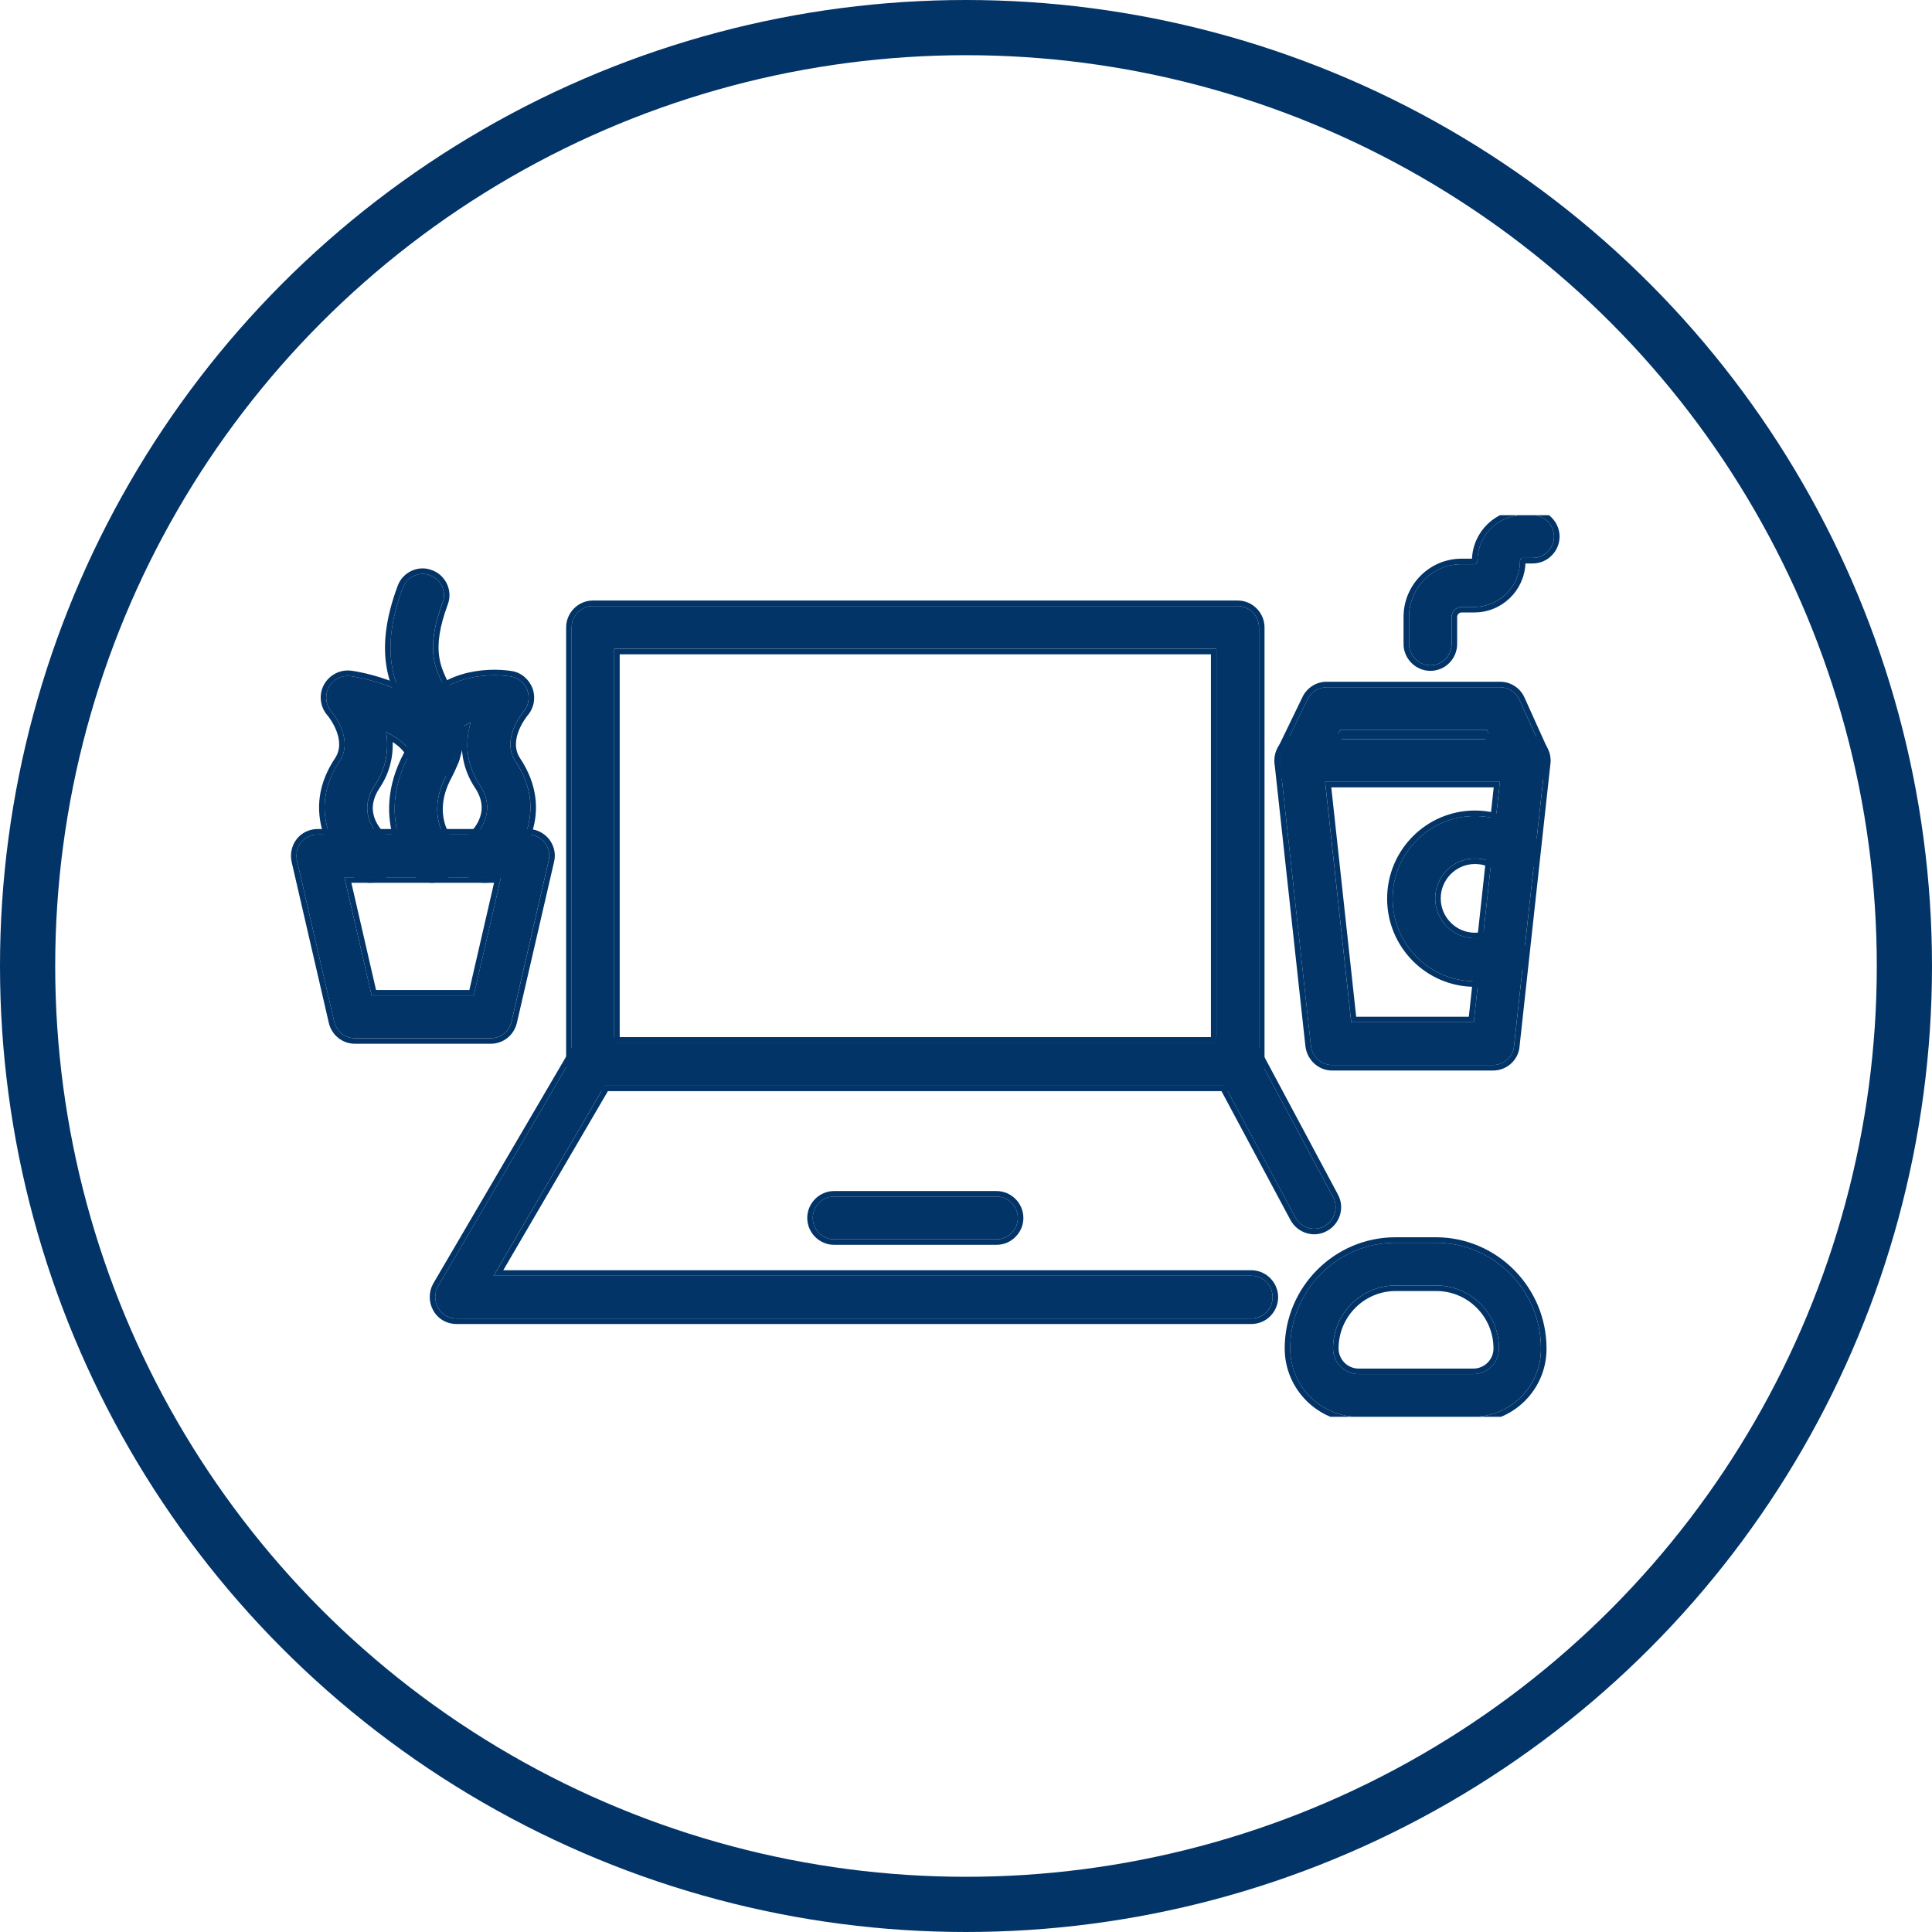 <?xml version="1.0" encoding="UTF-8"?> <svg xmlns="http://www.w3.org/2000/svg" width="70" height="70" viewBox="0 0 70 70" fill="none"> <circle cx="35" cy="35" r="34" stroke="#023468" stroke-width="2"></circle> <g clip-path="url(#clip0_806_99)"> <path d="M44.844 39.328H21.482C21.06 39.328 20.711 38.977 20.711 38.554V22.731C20.711 22.308 21.06 21.957 21.482 21.957H44.844C45.266 21.957 45.615 22.308 45.615 22.731V38.554C45.615 38.977 45.266 39.328 44.844 39.328ZM22.253 37.779H44.074V23.505H22.253V37.779Z" fill="#023468"></path> <path fill-rule="evenodd" clip-rule="evenodd" d="M44.845 39.528H21.483C20.95 39.528 20.512 39.087 20.512 38.554V22.732C20.512 22.199 20.95 21.758 21.483 21.758H44.845C45.378 21.758 45.816 22.199 45.816 22.732V38.554C45.816 39.087 45.378 39.528 44.845 39.528ZM44.074 37.78H22.253V23.506H44.074V37.78ZM43.874 23.706H22.453V37.58H43.874V23.706ZM21.483 39.328H44.845C45.267 39.328 45.616 38.977 45.616 38.554V22.732C45.616 22.309 45.267 21.958 44.845 21.958H21.483C21.061 21.958 20.712 22.309 20.712 22.732V38.554C20.712 38.977 21.061 39.328 21.483 39.328Z" fill="#023468"></path> <path d="M45.338 47.77H16.538C16.26 47.77 16.003 47.626 15.87 47.378C15.736 47.141 15.736 46.841 15.87 46.604L20.814 38.161C20.947 37.924 21.204 37.779 21.482 37.779H44.844C45.132 37.779 45.389 37.934 45.523 38.182L48.298 43.373C48.503 43.745 48.359 44.22 47.979 44.426C47.609 44.633 47.136 44.488 46.931 44.106L44.371 39.328H21.913L17.884 46.222H45.338C45.759 46.222 46.109 46.573 46.109 46.996C46.109 47.419 45.769 47.77 45.338 47.77Z" fill="#023468"></path> <path fill-rule="evenodd" clip-rule="evenodd" d="M45.523 38.183L48.299 43.374C48.504 43.746 48.36 44.221 47.98 44.427C47.61 44.633 47.137 44.489 46.932 44.107L44.372 39.328H21.914L17.885 46.223H45.339C45.76 46.223 46.109 46.574 46.109 46.997C46.109 47.42 45.77 47.771 45.339 47.771H16.539C16.261 47.771 16.004 47.627 15.87 47.379C15.737 47.141 15.737 46.842 15.87 46.605L20.814 38.162C20.948 37.925 21.205 37.78 21.483 37.78H44.845C45.133 37.78 45.39 37.935 45.523 38.183ZM20.641 38.062L15.698 46.504L15.696 46.507C15.529 46.804 15.528 47.177 15.695 47.475C15.866 47.79 16.192 47.971 16.539 47.971H45.339C45.883 47.971 46.309 47.528 46.309 46.997C46.309 46.464 45.871 46.023 45.339 46.023H18.234L22.029 39.528H44.253L46.755 44.201C47.011 44.677 47.605 44.864 48.076 44.602C48.55 44.344 48.734 43.75 48.474 43.279C48.474 43.278 48.474 43.278 48.474 43.277L45.7 38.088C45.531 37.776 45.206 37.58 44.845 37.58H21.483C21.137 37.58 20.812 37.76 20.641 38.062Z" fill="#023468"></path> <path d="M36.108 44.902H30.218C29.797 44.902 29.447 44.551 29.447 44.128C29.447 43.704 29.797 43.353 30.218 43.353H36.108C36.529 43.353 36.879 43.704 36.879 44.128C36.879 44.551 36.529 44.902 36.108 44.902Z" fill="#023468"></path> <path fill-rule="evenodd" clip-rule="evenodd" d="M36.108 45.102H30.219C29.686 45.102 29.248 44.661 29.248 44.128C29.248 43.596 29.686 43.154 30.219 43.154H36.108C36.641 43.154 37.079 43.596 37.079 44.128C37.079 44.661 36.641 45.102 36.108 45.102ZM30.219 44.903H36.108C36.53 44.903 36.879 44.552 36.879 44.128C36.879 43.705 36.53 43.354 36.108 43.354H30.219C29.797 43.354 29.448 43.705 29.448 44.128C29.448 44.552 29.797 44.903 30.219 44.903Z" fill="#023468"></path> <path d="M17.782 37.616H12.858C12.499 37.616 12.19 37.368 12.108 37.017L10.762 31.186C10.71 30.959 10.762 30.711 10.905 30.525C11.049 30.34 11.275 30.236 11.512 30.236H19.128C19.365 30.236 19.58 30.34 19.735 30.525C19.878 30.711 19.94 30.948 19.878 31.186L18.532 37.017C18.45 37.368 18.142 37.616 17.782 37.616ZM13.465 36.068H17.165L18.152 31.785H12.478L13.465 36.068Z" fill="#023468"></path> <path fill-rule="evenodd" clip-rule="evenodd" d="M11.914 37.063L10.567 31.232C10.503 30.948 10.566 30.638 10.748 30.404C10.933 30.165 11.219 30.037 11.512 30.037H19.129C19.426 30.037 19.698 30.168 19.889 30.398L19.893 30.404C20.07 30.632 20.151 30.931 20.073 31.234L18.727 37.063C18.624 37.503 18.236 37.817 17.782 37.817H12.859C12.405 37.817 12.017 37.503 11.914 37.063ZM19.879 31.187C19.941 30.949 19.879 30.712 19.735 30.526C19.581 30.34 19.365 30.237 19.129 30.237H11.512C11.276 30.237 11.05 30.34 10.906 30.526C10.762 30.712 10.711 30.96 10.762 31.187L12.109 37.018C12.191 37.369 12.499 37.617 12.859 37.617H17.782C18.142 37.617 18.45 37.369 18.533 37.018L19.879 31.187ZM17.006 35.869L17.901 31.985H12.73L13.625 35.869H17.006ZM13.465 36.069H17.166L18.152 31.785H12.479L13.465 36.069Z" fill="#023468"></path> <path d="M13.414 31.785C13.249 31.785 13.074 31.734 12.93 31.62C12.18 31.021 11.091 29.401 12.303 27.584C12.838 26.779 12.046 25.82 12.005 25.778C11.8 25.531 11.759 25.19 11.913 24.901C12.067 24.622 12.375 24.457 12.694 24.498C12.725 24.498 13.465 24.602 14.267 24.932C15.438 25.407 16.199 26.129 16.456 27.038C16.569 27.45 16.343 27.873 15.932 27.997C15.521 28.111 15.099 27.884 14.976 27.471C14.852 27.058 14.452 26.748 13.989 26.521C14.102 27.213 13.969 27.873 13.578 28.451C12.858 29.546 13.784 30.33 13.886 30.423C14.215 30.691 14.277 31.176 14.01 31.507C13.866 31.682 13.64 31.785 13.414 31.785Z" fill="#023468"></path> <path fill-rule="evenodd" clip-rule="evenodd" d="M12.807 31.778L12.806 31.777C12.405 31.457 11.918 30.87 11.69 30.118C11.459 29.357 11.496 28.435 12.138 27.474C12.353 27.15 12.31 26.786 12.185 26.469C12.123 26.312 12.044 26.176 11.978 26.076C11.92 25.988 11.877 25.935 11.867 25.923C11.865 25.921 11.864 25.92 11.864 25.92L11.858 25.914L11.852 25.907C11.596 25.599 11.543 25.171 11.737 24.808L11.739 24.805L11.739 24.805C11.93 24.46 12.313 24.251 12.714 24.3C12.733 24.302 12.753 24.304 12.766 24.306L12.766 24.306C12.793 24.31 12.83 24.316 12.875 24.323C12.964 24.339 13.089 24.363 13.237 24.397C13.534 24.466 13.93 24.577 14.343 24.748C15.549 25.236 16.37 25.996 16.649 26.984L16.649 26.985L16.649 26.985C16.79 27.5 16.508 28.034 15.99 28.19L15.986 28.191L15.986 28.191C15.471 28.333 14.94 28.048 14.785 27.529C14.712 27.286 14.51 27.07 14.227 26.885C14.248 27.482 14.09 28.053 13.745 28.563C13.428 29.047 13.478 29.443 13.607 29.732C13.736 30.02 13.949 30.21 14.013 30.268C14.014 30.269 14.016 30.271 14.017 30.272C14.424 30.607 14.505 31.215 14.166 31.633L14.165 31.634C13.982 31.858 13.698 31.986 13.414 31.986C13.209 31.986 12.99 31.922 12.807 31.778ZM13.887 30.424C13.885 30.422 13.882 30.419 13.878 30.416C13.741 30.293 12.876 29.52 13.579 28.452C13.924 27.942 14.068 27.366 14.019 26.762C14.013 26.683 14.003 26.603 13.99 26.522C14.065 26.559 14.137 26.598 14.208 26.639C14.575 26.852 14.873 27.126 14.976 27.472C15.1 27.885 15.521 28.112 15.932 27.998C16.344 27.874 16.57 27.451 16.457 27.038C16.2 26.13 15.439 25.408 14.267 24.933C13.466 24.602 12.726 24.499 12.695 24.499C12.376 24.458 12.068 24.623 11.914 24.902C11.759 25.191 11.8 25.531 12.006 25.779C12.047 25.82 12.839 26.78 12.304 27.585C11.091 29.402 12.181 31.022 12.931 31.621C13.075 31.735 13.25 31.786 13.414 31.786C13.64 31.786 13.867 31.683 14.01 31.507C14.278 31.177 14.216 30.692 13.887 30.424Z" fill="#023468"></path> <path d="M17.557 31.785C17.331 31.785 17.105 31.682 16.951 31.496C16.683 31.166 16.735 30.681 17.064 30.413C17.238 30.268 18.071 29.484 17.382 28.441C16.93 27.76 16.817 26.986 17.053 26.171C16.837 26.264 16.652 26.408 16.55 26.625C16.365 27.007 15.902 27.172 15.522 26.986C15.142 26.8 14.977 26.336 15.162 25.954C15.861 24.509 17.588 24.364 18.503 24.509C18.78 24.55 19.006 24.746 19.109 25.015C19.201 25.283 19.15 25.572 18.965 25.789C18.934 25.83 18.143 26.78 18.677 27.585C19.89 29.412 18.79 31.022 18.05 31.62C17.886 31.734 17.721 31.785 17.557 31.785Z" fill="#023468"></path> <path fill-rule="evenodd" clip-rule="evenodd" d="M16.796 31.623L16.796 31.623C16.459 31.207 16.524 30.597 16.937 30.259C17.014 30.196 17.237 29.989 17.363 29.688C17.484 29.398 17.52 29.013 17.216 28.552L17.383 28.442L17.216 28.553C16.835 27.979 16.679 27.341 16.751 26.674C16.744 26.686 16.737 26.698 16.731 26.711L16.73 26.713L16.73 26.713C16.498 27.192 15.917 27.402 15.435 27.166C14.957 26.933 14.749 26.35 14.983 25.868C15.362 25.083 16.021 24.656 16.692 24.445C17.36 24.236 18.052 24.236 18.534 24.312C18.89 24.365 19.171 24.616 19.297 24.944L19.299 24.95L19.299 24.95C19.413 25.283 19.351 25.644 19.121 25.916C19.12 25.917 19.119 25.918 19.118 25.919C19.077 25.972 18.91 26.186 18.796 26.474C18.673 26.788 18.629 27.15 18.845 27.475C19.486 28.441 19.521 29.363 19.288 30.122C19.059 30.873 18.572 31.457 18.177 31.777L18.171 31.781L18.165 31.786C17.971 31.92 17.767 31.986 17.558 31.986C17.272 31.986 16.989 31.856 16.797 31.625L16.796 31.623ZM18.966 25.79C19.151 25.573 19.202 25.284 19.11 25.015C19.007 24.747 18.781 24.551 18.503 24.51C17.589 24.365 15.862 24.51 15.163 25.955C14.978 26.337 15.142 26.801 15.523 26.987C15.903 27.173 16.366 27.008 16.55 26.626C16.612 26.496 16.703 26.392 16.812 26.31C16.885 26.255 16.967 26.209 17.054 26.172C17.029 26.258 17.008 26.344 16.991 26.429C16.846 27.15 16.979 27.833 17.383 28.442C18.072 29.485 17.239 30.269 17.064 30.413C16.736 30.682 16.684 31.167 16.951 31.497C17.106 31.683 17.332 31.786 17.558 31.786C17.722 31.786 17.887 31.735 18.051 31.621C18.791 31.022 19.891 29.412 18.678 27.585C18.163 26.81 18.879 25.9 18.96 25.798C18.963 25.794 18.965 25.791 18.966 25.79Z" fill="#023468"></path> <path d="M15.653 31.785C15.437 31.785 15.231 31.692 15.077 31.527C15.016 31.455 13.546 29.752 14.81 27.378C15.231 26.583 15.088 26.284 14.759 25.654C14.327 24.808 13.72 23.642 14.594 21.299C14.738 20.896 15.19 20.69 15.581 20.845C15.982 20.989 16.187 21.443 16.033 21.835C15.406 23.538 15.756 24.22 16.126 24.942C16.506 25.675 16.979 26.593 16.167 28.111C15.406 29.545 16.218 30.495 16.228 30.495C16.506 30.815 16.485 31.3 16.167 31.589C16.023 31.723 15.838 31.785 15.653 31.785Z" fill="#023468"></path> <path fill-rule="evenodd" clip-rule="evenodd" d="M14.926 31.658L14.926 31.658L14.925 31.657C14.844 31.562 13.312 29.768 14.634 27.285C14.837 26.903 14.886 26.671 14.867 26.474C14.847 26.267 14.751 26.071 14.582 25.748L14.581 25.746L14.581 25.746C14.578 25.74 14.575 25.733 14.572 25.727C14.357 25.307 14.09 24.782 13.99 24.066C13.888 23.338 13.961 22.427 14.407 21.231C14.589 20.726 15.156 20.463 15.652 20.658C16.156 20.842 16.415 21.411 16.221 21.907C15.915 22.739 15.854 23.302 15.905 23.734C15.956 24.167 16.119 24.489 16.304 24.851C16.304 24.851 16.304 24.852 16.304 24.852L16.306 24.855C16.495 25.218 16.724 25.659 16.793 26.208C16.863 26.765 16.767 27.416 16.344 28.206C15.989 28.876 16.006 29.42 16.103 29.791C16.152 29.979 16.223 30.125 16.281 30.223C16.309 30.273 16.335 30.309 16.352 30.332C16.353 30.333 16.354 30.334 16.355 30.335L16.38 30.365C16.727 30.764 16.703 31.373 16.303 31.737C16.118 31.909 15.883 31.986 15.654 31.986C15.379 31.986 15.121 31.867 14.932 31.664L14.926 31.658ZM16.168 28.111C16.98 26.594 16.507 25.676 16.126 24.943L16.126 24.942C15.756 24.22 15.407 23.539 16.034 21.836C16.188 21.444 15.982 20.99 15.582 20.845C15.191 20.691 14.739 20.897 14.595 21.299C13.726 23.63 14.321 24.796 14.752 25.641L14.759 25.655C15.088 26.285 15.232 26.584 14.811 27.379C13.552 29.742 15.003 31.441 15.077 31.527L15.078 31.528C15.232 31.693 15.438 31.786 15.654 31.786C15.839 31.786 16.024 31.724 16.168 31.59C16.486 31.301 16.507 30.816 16.229 30.496C16.219 30.496 15.407 29.546 16.168 28.111Z" fill="#023468"></path> <path d="M54.096 38.589H48.268C47.877 38.589 47.549 38.289 47.497 37.897L46.377 27.638C46.356 27.421 46.418 27.204 46.572 27.039C46.716 26.874 46.932 26.781 47.148 26.781H55.206C55.422 26.781 55.638 26.874 55.782 27.039C55.925 27.204 55.997 27.421 55.977 27.638L54.856 37.897C54.826 38.289 54.486 38.589 54.096 38.589ZM48.957 37.041H53.397L54.343 28.329H48.011L48.957 37.041Z" fill="#023468"></path> <path fill-rule="evenodd" clip-rule="evenodd" d="M47.299 37.918L46.178 27.656C46.153 27.39 46.228 27.116 46.424 26.904C46.608 26.695 46.879 26.58 47.148 26.58H55.207C55.477 26.58 55.749 26.696 55.933 26.907C56.112 27.112 56.203 27.383 56.177 27.656L56.176 27.659L55.056 37.915C55.016 38.414 54.586 38.788 54.097 38.788H48.269C47.773 38.788 47.364 38.409 47.3 37.922L47.299 37.918ZM54.857 37.896L55.978 27.637C55.998 27.42 55.926 27.203 55.782 27.038C55.638 26.873 55.423 26.78 55.207 26.78H47.148C46.933 26.78 46.717 26.873 46.573 27.038C46.419 27.203 46.357 27.42 46.378 27.637L47.498 37.896C47.549 38.288 47.878 38.588 48.269 38.588H54.097C54.487 38.588 54.826 38.288 54.857 37.896ZM53.218 36.839L54.12 28.528H48.235L49.137 36.839H53.218ZM48.958 37.039H53.398L54.343 28.328H48.012L48.958 37.039Z" fill="#023468"></path> <path d="M55.216 28.327C54.918 28.327 54.641 28.162 54.517 27.873L53.87 26.438H48.556L47.846 27.893C47.661 28.275 47.199 28.441 46.819 28.255C46.438 28.069 46.274 27.605 46.459 27.223L47.374 25.334C47.507 25.066 47.775 24.9 48.062 24.9H54.353C54.651 24.9 54.928 25.076 55.052 25.355L55.905 27.243C56.08 27.636 55.905 28.09 55.524 28.265C55.432 28.306 55.319 28.327 55.216 28.327Z" fill="#023468"></path> <path fill-rule="evenodd" clip-rule="evenodd" d="M55.906 27.244C56.08 27.636 55.906 28.09 55.525 28.266C55.433 28.307 55.32 28.328 55.217 28.328C54.919 28.328 54.641 28.163 54.518 27.874L53.87 26.439H48.557L47.847 27.894C47.662 28.276 47.2 28.441 46.82 28.256C46.439 28.07 46.275 27.605 46.46 27.223L47.375 25.335C47.508 25.066 47.776 24.901 48.063 24.901H54.354C54.652 24.901 54.929 25.077 55.053 25.355L55.906 27.244ZM55.235 25.274C55.079 24.922 54.729 24.701 54.354 24.701H48.063C47.698 24.701 47.362 24.911 47.196 25.245L46.28 27.136C46.28 27.136 46.28 27.136 46.28 27.136C46.046 27.619 46.254 28.202 46.732 28.435C47.214 28.671 47.795 28.461 48.027 27.982C48.027 27.982 48.027 27.982 48.027 27.982L48.682 26.639H53.741L54.335 27.954C54.492 28.321 54.846 28.528 55.217 28.528C55.343 28.528 55.485 28.503 55.607 28.448L55.609 28.448C56.089 28.226 56.308 27.655 56.088 27.163L55.235 25.274C55.235 25.274 55.235 25.273 55.235 25.274Z" fill="#023468"></path> <path d="M53.438 35.553C51.793 35.553 50.457 34.211 50.457 32.56C50.457 30.908 51.793 29.566 53.438 29.566C54.106 29.566 54.764 29.794 55.288 30.206C55.627 30.475 55.678 30.96 55.411 31.29C55.144 31.62 54.661 31.682 54.332 31.414C54.075 31.207 53.767 31.104 53.438 31.104C52.646 31.104 51.999 31.755 51.999 32.549C51.999 33.344 52.646 33.994 53.438 33.994C53.643 33.994 53.849 33.953 54.034 33.87C54.425 33.695 54.877 33.87 55.051 34.263C55.226 34.655 55.051 35.109 54.661 35.284C54.27 35.46 53.859 35.553 53.438 35.553Z" fill="#023468"></path> <path fill-rule="evenodd" clip-rule="evenodd" d="M55.412 30.05L55.413 30.05C55.839 30.388 55.905 31 55.567 31.417C55.234 31.828 54.626 31.912 54.207 31.57C53.987 31.394 53.724 31.305 53.438 31.305C52.758 31.305 52.2 31.865 52.2 32.55C52.2 33.235 52.758 33.795 53.438 33.795C53.618 33.795 53.795 33.759 53.953 33.688C54.446 33.467 55.016 33.69 55.235 34.182C55.455 34.675 55.234 35.247 54.744 35.468C54.329 35.654 53.89 35.754 53.438 35.754C51.683 35.754 50.258 34.321 50.258 32.56C50.258 30.799 51.683 29.367 53.438 29.367C54.151 29.367 54.853 29.609 55.412 30.05ZM54.035 33.871C53.85 33.954 53.644 33.995 53.438 33.995C52.647 33.995 52 33.345 52 32.55C52 31.755 52.647 31.105 53.438 31.105C53.767 31.105 54.076 31.208 54.333 31.415C54.662 31.683 55.145 31.621 55.412 31.291C55.679 30.961 55.628 30.476 55.289 30.207C54.764 29.794 54.107 29.567 53.438 29.567C51.794 29.567 50.458 30.909 50.458 32.56C50.458 34.212 51.794 35.553 53.438 35.553C53.86 35.553 54.271 35.461 54.662 35.285C55.052 35.11 55.227 34.656 55.052 34.263C54.877 33.871 54.425 33.696 54.035 33.871Z" fill="#023468"></path> <path d="M51.824 24.105C51.402 24.105 51.053 23.754 51.053 23.331V22.351C51.053 21.298 51.906 20.441 52.954 20.441H53.417C53.478 20.441 53.53 20.39 53.53 20.328C53.53 19.409 54.27 18.666 55.185 18.666H55.534C55.956 18.666 56.305 19.017 56.305 19.44C56.305 19.863 55.956 20.214 55.534 20.214H55.185C55.123 20.214 55.072 20.266 55.072 20.328C55.072 21.246 54.331 21.989 53.417 21.989H52.954C52.759 21.989 52.594 22.155 52.594 22.351V23.331C52.594 23.754 52.255 24.105 51.824 24.105Z" fill="#023468"></path> <path fill-rule="evenodd" clip-rule="evenodd" d="M51.824 24.306C51.292 24.306 50.853 23.865 50.853 23.332V22.352C50.853 21.189 51.795 20.242 52.955 20.242H53.333C53.377 19.254 54.188 18.467 55.185 18.467H55.535C56.068 18.467 56.506 18.908 56.506 19.441C56.506 19.974 56.068 20.415 55.535 20.415H55.27C55.225 21.403 54.415 22.19 53.417 22.19H52.955C52.871 22.19 52.795 22.265 52.795 22.352V23.332C52.795 23.863 52.369 24.306 51.824 24.306ZM51.053 23.332C51.053 23.755 51.403 24.106 51.824 24.106C52.256 24.106 52.595 23.755 52.595 23.332V22.352C52.595 22.155 52.76 21.99 52.955 21.99H53.417C54.332 21.99 55.072 21.247 55.072 20.328C55.072 20.267 55.124 20.215 55.185 20.215H55.535C55.956 20.215 56.306 19.864 56.306 19.441C56.306 19.018 55.956 18.667 55.535 18.667H55.185C54.271 18.667 53.531 19.41 53.531 20.328C53.531 20.39 53.479 20.442 53.417 20.442H52.955C51.907 20.442 51.053 21.299 51.053 22.352V23.332Z" fill="#023468"></path> <path d="M53.376 51.334H49.213C47.856 51.334 46.746 50.219 46.746 48.856C46.746 46.741 48.463 45.027 50.559 45.027H52.019C54.126 45.027 55.832 46.751 55.832 48.856C55.842 50.219 54.732 51.334 53.376 51.334ZM50.57 46.575C49.316 46.575 48.298 47.597 48.298 48.856C48.298 49.362 48.709 49.785 49.223 49.785H53.386C53.889 49.785 54.311 49.373 54.311 48.856C54.311 47.597 53.293 46.575 52.039 46.575H50.57Z" fill="#023468"></path> <path fill-rule="evenodd" clip-rule="evenodd" d="M53.376 51.534H49.214C47.746 51.534 46.547 50.329 46.547 48.857C46.547 46.631 48.352 44.828 50.56 44.828H52.02C54.238 44.828 56.032 46.642 56.033 48.856C56.044 50.33 54.844 51.534 53.376 51.534ZM50.57 46.776C49.428 46.776 48.499 47.708 48.499 48.857C48.499 49.255 48.823 49.586 49.224 49.586H53.387C53.781 49.586 54.112 49.262 54.112 48.857C54.112 47.708 53.183 46.776 52.04 46.776H50.57ZM49.214 51.334H53.376C54.733 51.334 55.843 50.22 55.833 48.857C55.833 46.752 54.127 45.028 52.02 45.028H50.56C48.463 45.028 46.747 46.741 46.747 48.857C46.747 50.22 47.857 51.334 49.214 51.334ZM48.299 48.857C48.299 47.598 49.316 46.576 50.57 46.576H52.04C53.294 46.576 54.312 47.598 54.312 48.857C54.312 49.373 53.89 49.786 53.387 49.786H49.224C48.71 49.786 48.299 49.363 48.299 48.857Z" fill="#023468"></path> </g> <defs> <clipPath id="clip0_806_99"> <rect width="52.111" height="32.667" fill="white" transform="translate(7 18.666)"></rect> </clipPath> </defs> </svg> 